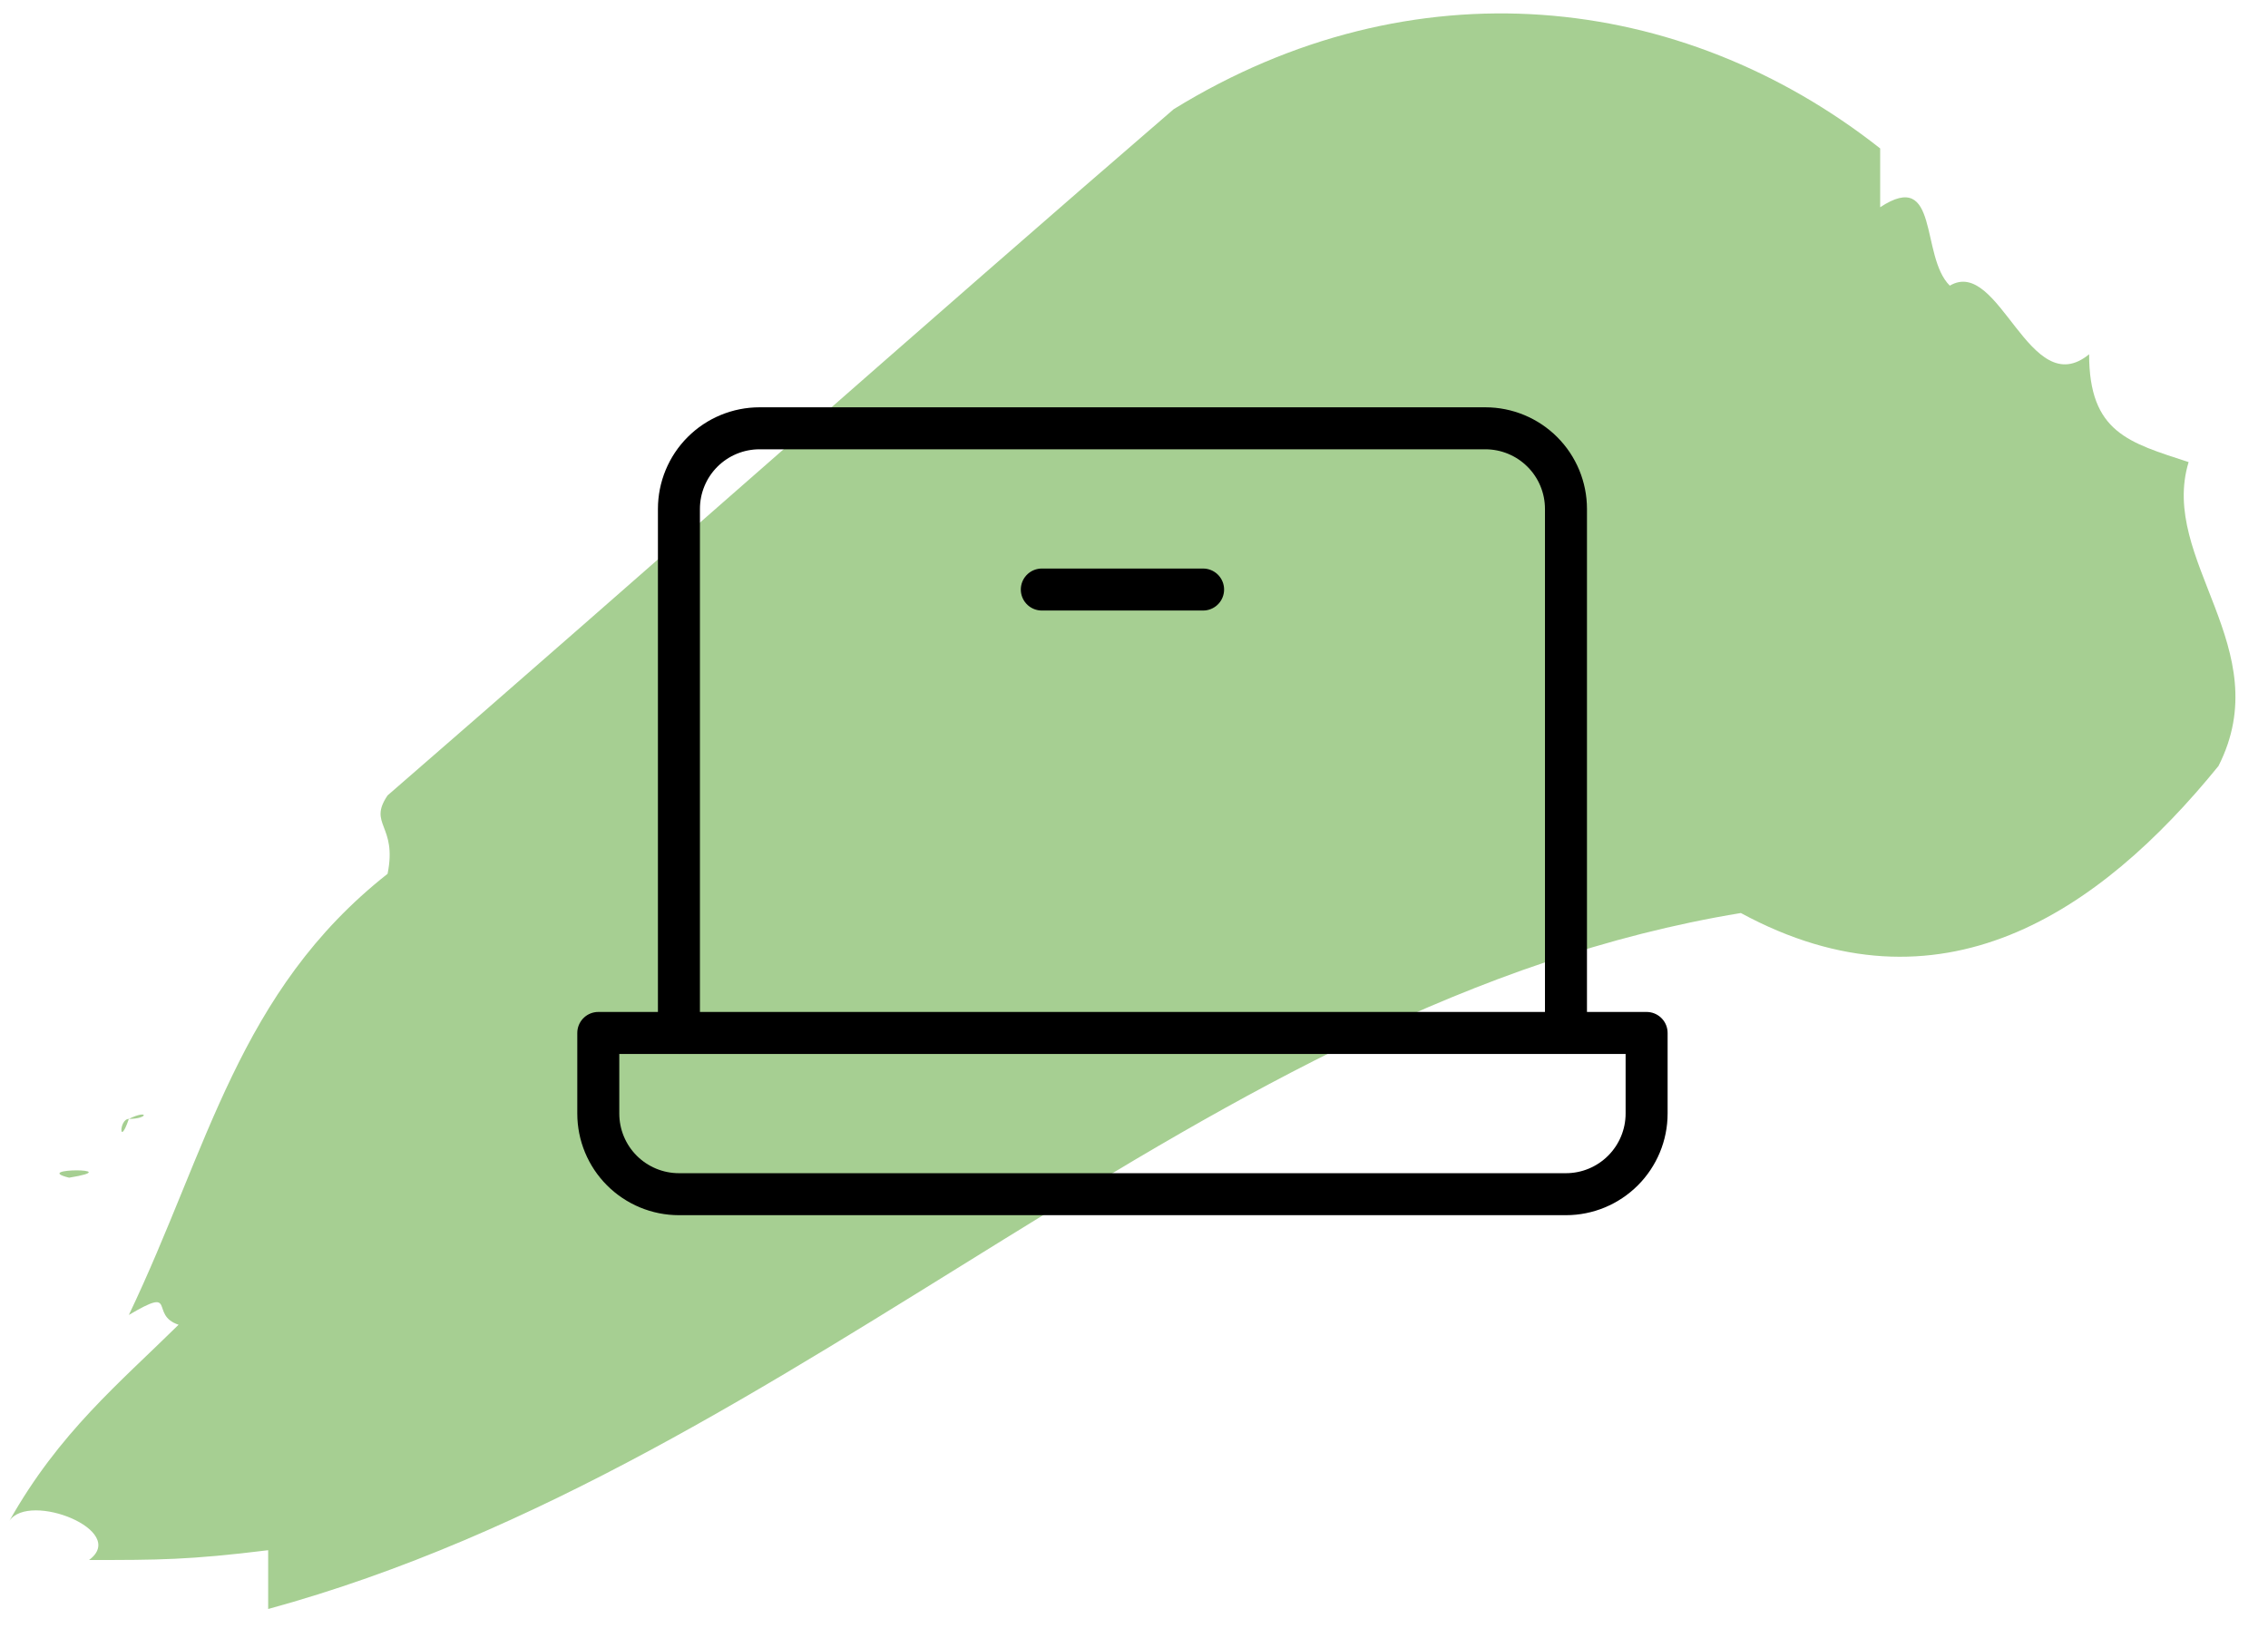 <svg width="54" height="39" viewBox="0 0 54 39" fill="none" xmlns="http://www.w3.org/2000/svg">
<path d="M6.385 36.919C4.489 37.152 3.779 37.152 2.12 37.152C3.068 36.452 0.699 35.518 0.225 36.218C1.409 34.117 2.831 32.95 4.252 31.549C3.542 31.316 4.252 30.615 3.068 31.316C4.963 27.347 5.674 23.612 9.228 20.81C9.465 19.643 8.754 19.643 9.228 18.943C15.151 13.807 22.258 7.503 27.944 2.601C33.63 -0.901 40.027 -0.201 44.766 3.535C44.766 4.001 44.766 4.702 44.766 4.935C46.187 4.001 45.713 6.103 46.424 6.803C47.609 6.103 48.319 9.604 49.741 8.437C49.741 10.305 50.688 10.538 52.11 11.005C51.399 13.34 54.242 15.441 52.821 18.242C49.978 21.744 46.187 24.312 41.449 21.744C28.655 23.845 19.178 34.818 6.385 38.319C6.385 37.619 6.385 37.152 6.385 36.919C6.622 36.919 6.622 37.152 6.385 36.919ZM3.068 26.647C3.542 26.647 3.542 26.413 3.068 26.647V26.647ZM3.068 26.647C2.831 27.347 2.831 26.647 3.068 26.647V26.647ZM1.646 28.047C0.699 27.814 3.068 27.814 1.646 28.047V28.047Z" fill="#A6CF92"/>
<path d="M16.165 24.6V12.12C16.165 11.611 16.367 11.122 16.727 10.762C17.087 10.402 17.576 10.2 18.085 10.2H35.365C35.874 10.2 36.362 10.402 36.722 10.762C37.083 11.122 37.285 11.611 37.285 12.12V24.6" stroke="black" stroke-linecap="round" stroke-linejoin="round"/>
<path d="M14.245 24.6H39.205V26.52C39.205 27.029 39.002 27.517 38.642 27.877C38.282 28.237 37.794 28.44 37.285 28.44H16.165C15.655 28.44 15.167 28.237 14.807 27.877C14.447 27.517 14.245 27.029 14.245 26.52V24.6Z" stroke="black" stroke-linecap="round" stroke-linejoin="round"/>
<path d="M28.645 14.04H24.805" stroke="black" stroke-linecap="round" stroke-linejoin="round"/>
</svg>
